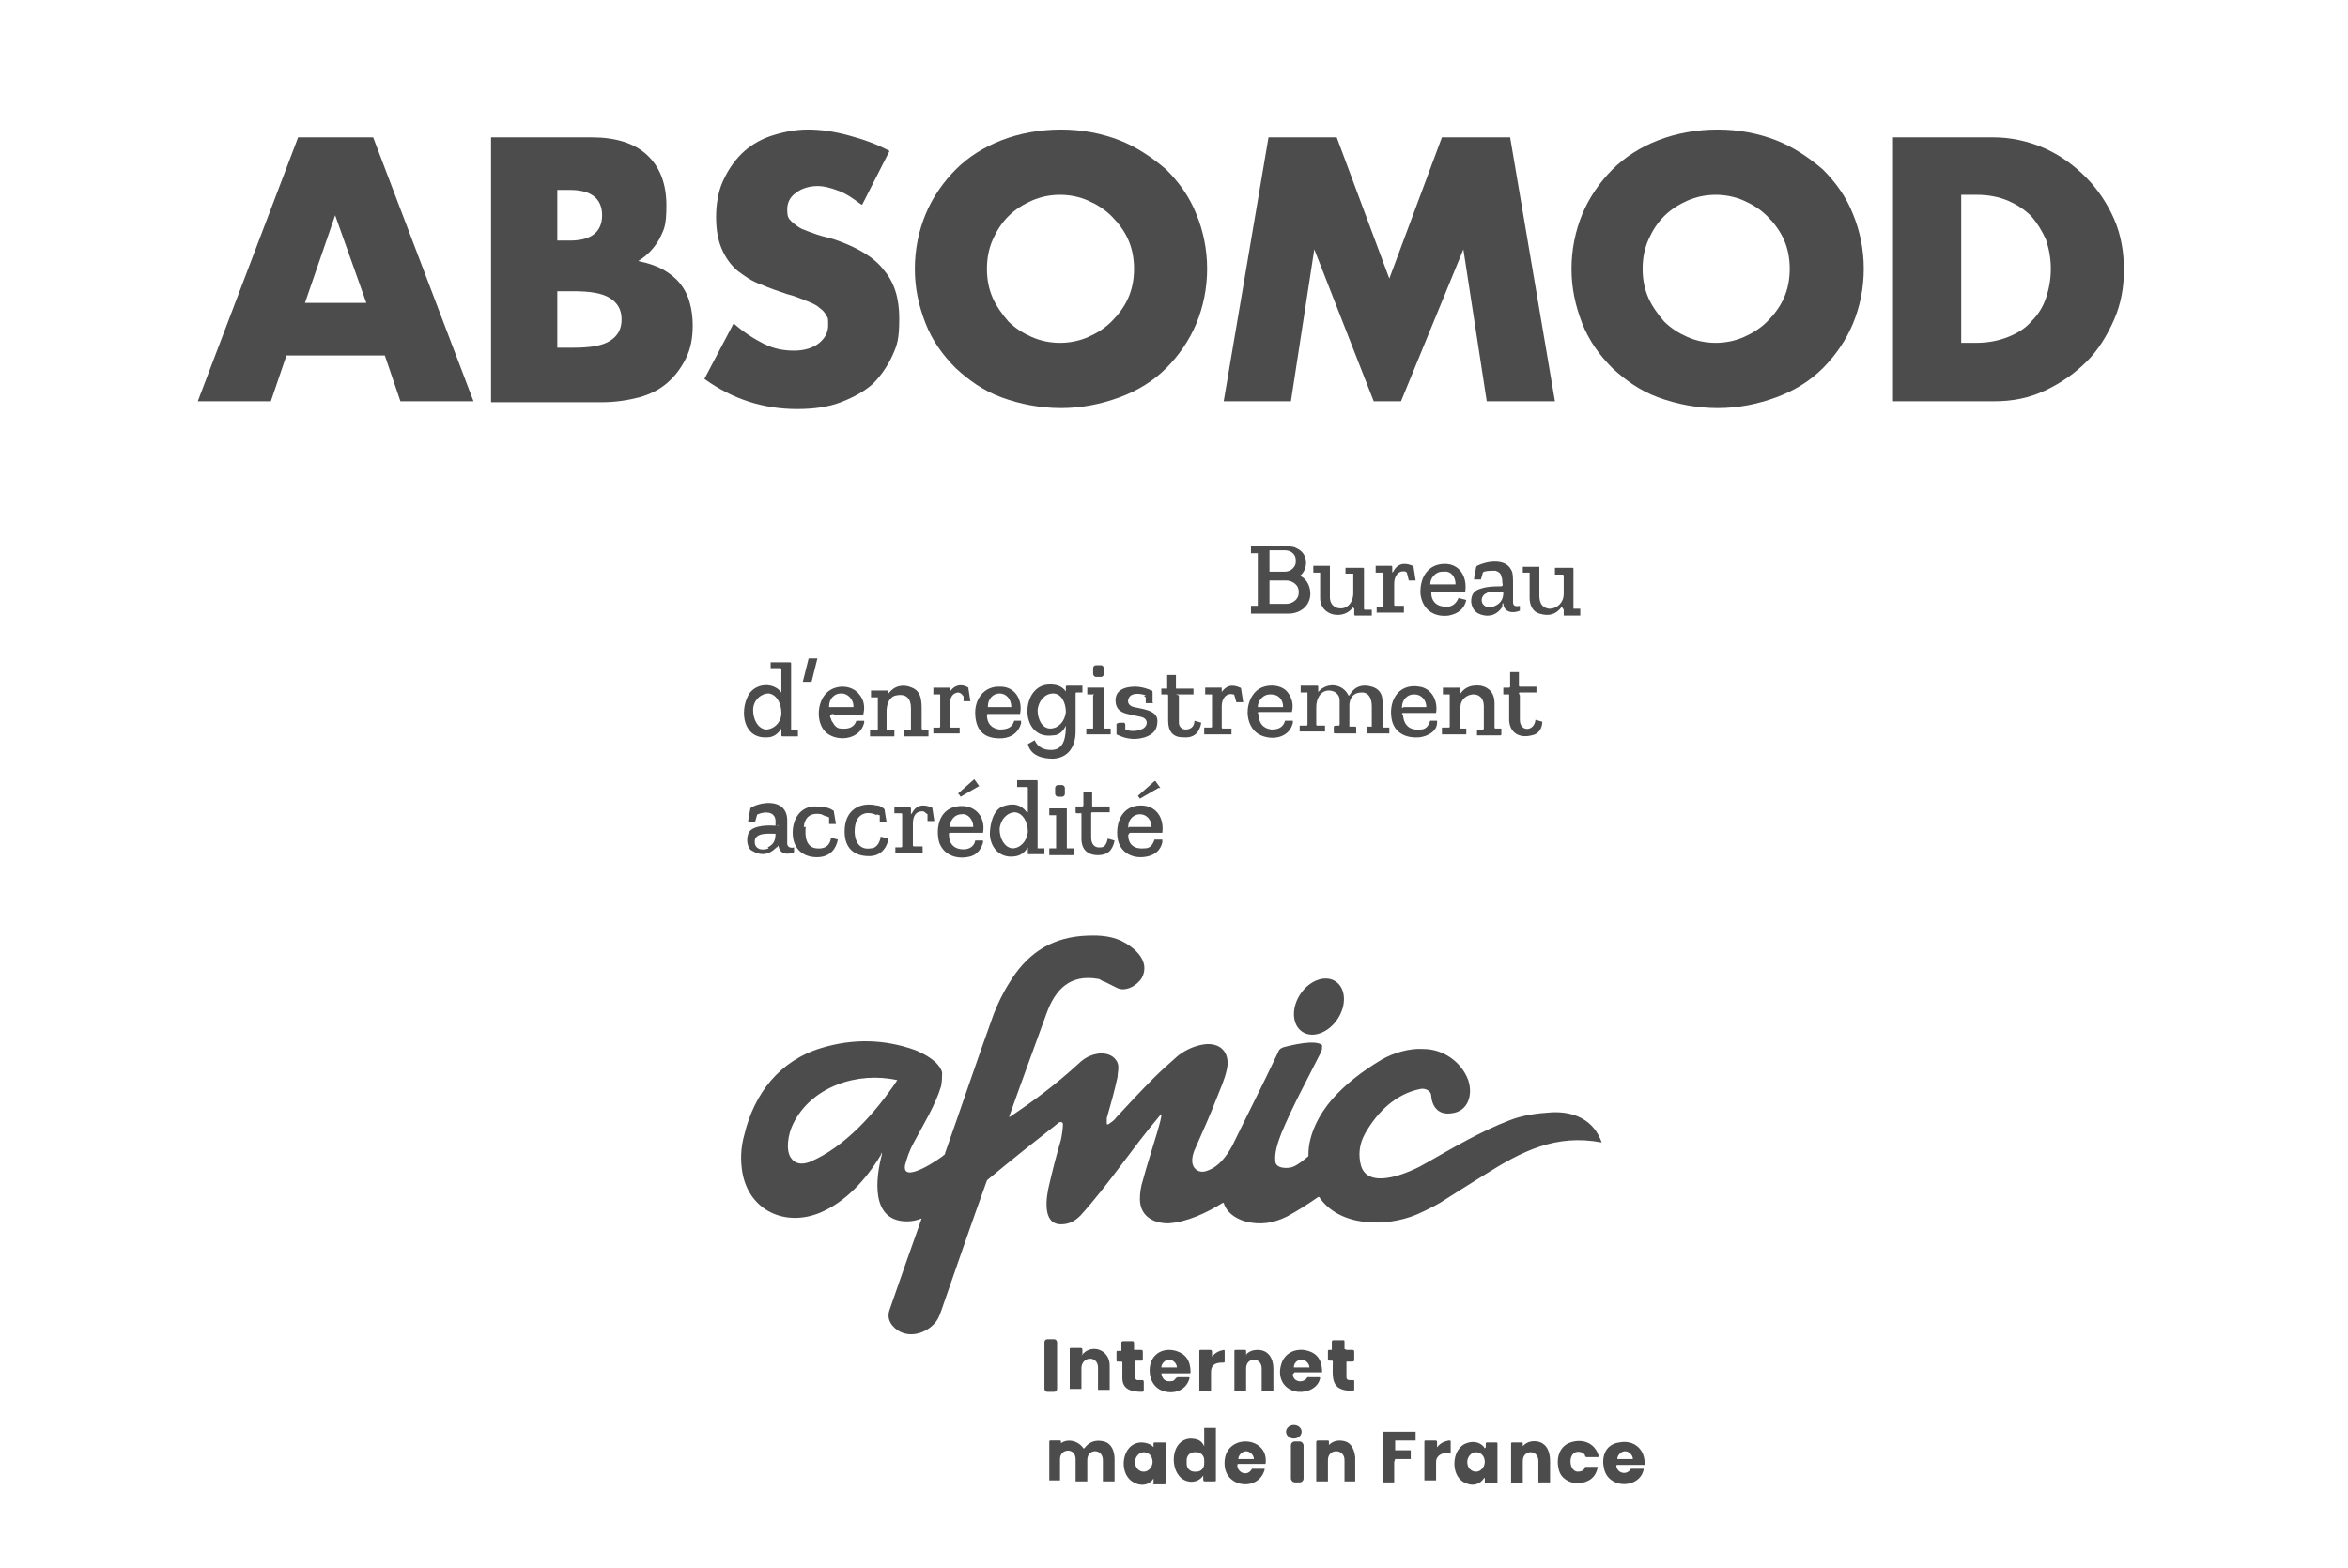 <?xml version="1.0" encoding="UTF-8"?>
<svg id="Calque_1" xmlns="http://www.w3.org/2000/svg" width="241" height="161" version="1.1" viewBox="0 0 241 161">
  <!-- Generator: Adobe Illustrator 29.8.1, SVG Export Plug-In . SVG Version: 2.1.1 Build 2)  -->
  <defs>
    <style>
      .st0 {
        fill: #4c4c4c;
      }
    </style>
  </defs>
  <path class="st0" d="M133,59c-.1,0-.1,0,0,0,.7.1,1.2.6,1.4,1.3.4,1.4-.5,2.6-2,2.7-.8,0-2.1,0-4,0,0,0,0,0,0,0v-.8s0,0,0,0h.7c0,0,0,0,0,0v-5.4c0,0,0,0,0,0h-.7c0,0,0,0,0,0v-.7c0,0,0,0,0,0,1.2,0,2.4,0,3.6,0,.4,0,.8,0,1.1.2,1.4.6,1.2,2.7-.2,3.1ZM130.3,56.6v2.1s0,0,0,0h1.6c.6,0,1.1-.5,1.1-1v-.2c0-.6-.5-1-1.1-1h-1.6s0,0,0,0ZM130.3,59.7v2.3s0,0,0,0h1.7c.7,0,1.3-.5,1.3-1.1v-.2c0-.6-.6-1.1-1.3-1.1h-1.7s0,0,0,0Z"/>
  <path class="st0" d="M143,58.7c.4-.8,1.1-1,2-.6,0,0,.1,0,.1.2l.2,1.3s0,0,0,0h-.7c0,0,0,0,0,0l-.2-.8c0,0,0,0-.1-.1-.8-.2-1.2.5-1.2,1.2,0,.8,0,1.5,0,2.2,0,0,0,.1.1.1h.9s0,0,0,0v.7s0,0,0,0h-2.8c0,0,0,0,0,0v-.6c0,0,0,0,0,0h.6c0,0,.1,0,.1-.1v-3.3c0,0,0-.1-.1-.1h-.7s0,0,0,0v-.7s0,0,0,0h1.6c0,0,.1,0,.1.1v.6c0,.1,0,.1,0,0Z"/>
  <path class="st0" d="M146.9,60.8c0,1,.6,1.5,1.6,1.5.6,0,1-.4,1.2-.9,0,0,0,0,0,0l.8.2s0,0,0,0c-.2.9-.8,1.4-1.8,1.6-1.5.2-2.7-.6-2.9-2.2-.1-1.6.7-3.1,2.5-3.1,1.5,0,2.3,1.3,2.1,2.8,0,0,0,.1-.1.1h-3.3c0,0-.1,0-.1.1ZM147,60h2.4s0,0,0,0h0c0-.8-.5-1.4-1.2-1.3h-.2c-.6,0-1.2.6-1.2,1.3h0c0,0,0,0,0,0Z"/>
  <path class="st0" d="M154.2,62.3c-.5.8-1.3,1.1-2.2.8-.6-.2-.9-.6-1-1.3,0-.8.3-1.2,1.1-1.4.7-.2,1.3-.2,1.8-.2.3,0,.4,0,.3-.4,0-.2,0-.4-.1-.6,0-.3-.3-.5-.6-.6-.4,0-.8,0-1.2.1,0,0,0,0-.1.1l-.2.7s0,0,0,0h-.7c0,0,0,0,0-.1l.2-1.1c0,0,0-.1.1-.2,1-.5,2.9-.8,3.5.4.2.3.2.8.2,1.5,0,.7,0,1.3,0,1.8,0,.4.2.5.7.4,0,0,0,0,0,0v.5s0,0,0,0c-.7.3-1.6.2-1.7-.7,0-.1,0-.1-.1,0ZM152.6,60.9c-.6.2-.7,1-.2,1.3.2.2.5.2.8.1.7-.2,1.1-.7,1.1-1.4,0,0,0-.1,0-.1-.6,0-1.1,0-1.6,0Z"/>
  <path class="st0" d="M138.9,62.3c-.9,1.4-3.4,1-3.4-.9,0-.8,0-1.7,0-2.6,0,0,0,0,0,0h-.7s0,0,0,0v-.7s0,0,0,0h1.7s0,0,0,0c0,1.1,0,2.2,0,3.2,0,.5.2.9.7,1.1,1,.3,1.7-.5,1.7-1.5,0-.7,0-1.3,0-2,0,0,0,0,0,0h-.8s0,0,0,0v-.6s0,0,0,0h1.8c0,0,.1,0,.1.1v4.1c0,0,0,.1.1.1h.7s0,0,0,0v.6c0,0,0,0,0,0h-1.7c0,0-.1,0-.1-.1v-.6c0-.1,0-.1-.1,0Z"/>
  <path class="st0" d="M160.3,62.3c-.6.8-1.3,1-2.3.7-.7-.2-1-.9-1-1.6,0-.9,0-1.7,0-2.6,0,0,0,0,0,0h-.7s0,0,0,0v-.6s0,0,0,0h1.7s0,0,0,0c0,.9,0,1.9,0,2.9,0,.7.2,1.3,1,1.4.9,0,1.5-.7,1.5-1.5,0-.7,0-1.3,0-1.9,0,0,0-.1-.1-.1h-.8s0,0,0,0v-.7c0,0,0,0,0,0h1.8c0,0,.1,0,.1.1v4.1s0,0,0,0h.7s0,0,0,0v.7s0,0,0,0h-1.7c0,0,0,0,0,0v-.6c0-.1,0-.1,0,0Z"/>
  <path class="st0" d="M82.4,70l.6-2.4s0,0,0,0h.9s0,0,0,0l-.6,2.4s0,0,0,0h-.9s0,0,0,0Z"/>
  <path class="st0" d="M80.2,71.1v-2.4c0,0,0-.1-.1-.1h-1c0,0,0,0,0,0v-.6c0,0,0,0,0,0h2c0,0,.1,0,.1.1v6.8c0,0,0,.1.1.1h.6c0,0,0,0,0,0v.6s0,0,0,0h-1.6c0,0-.1,0-.1-.1v-.7c0-.1,0-.1,0,0-.3.5-.8.9-1.4.9-2.5.2-2.9-2.6-2-4.3.7-1.3,2.6-1.4,3.4-.3,0,0,0,0,0,0ZM78.6,74.9c.8,0,1.6-.7,1.6-1.7,0-1-.5-1.9-1.3-2-.8,0-1.6.7-1.6,1.7,0,1,.5,1.9,1.3,2Z"/>
  <rect class="st0" x="112.3" y="68.1" width="1.1" height="1.2" rx=".3" ry=".3" transform="translate(-.1 .2) rotate(0)"/>
  <path class="st0" d="M121,71.4c0,1,0,1.9,0,2.8,0,.4.3.7.7.7.5,0,.9-.3.9-.9,0,0,0,0,0,0l.7.2s0,0,0,0c-.2,1.1-.8,1.6-1.9,1.5-1,0-1.5-.6-1.5-1.7,0-.9,0-1.8,0-2.6,0,0,0-.1-.1-.1h-.6s0,0,0,0v-.6c0,0,0,0,0,0h.6c0,0,0,0,0,0v-1.4s0,0,0,0h.9c0,0,0,0,0,0v1.4c0,0,0,0,0,0h1.8c0,0,0,0,0,0v.6s0,0,0,0h-1.8c0,0,0,0,0,0Z"/>
  <path class="st0" d="M156,71.4c0,.8,0,1.6,0,2.5,0,1.3,1.5,1.2,1.6,0,0,0,0,0,0,0l.7.2s0,0,0,0c0,.7-.4,1.3-1.1,1.4-1.2.3-2.2-.2-2.3-1.5,0-.9,0-1.8,0-2.7,0,0,0,0,0,0h-.6s0,0,0,0v-.7s0,0,0,0h.6c0,0,.1,0,.1-.1v-1.5s0,0,0,0h.9s0,0,0,0v1.4c0,0,0,.1.1.1h1.7c0,0,0,0,0,0v.6s0,0,0,0h-1.7c0,0-.1,0-.1.1Z"/>
  <path class="st0" d="M85.6,73.3c-.4,0-.5.2-.3.5,0,.1.1.3.2.4.2.4.5.6.8.6.9.1,1.4-.2,1.6-.8,0,0,0,0,.1,0h.7c0,.2,0,.2,0,.2-.4,1.7-2.6,2-3.8,1.1-1.3-1-1.1-3.7.4-4.5.9-.5,2.2-.4,2.9.5.5.6.6,1.3.4,2.1,0,0,0,0,0,0h-3.1ZM85.3,72.6h2.3s0,0,0-.1h0c0-.7-.6-1.3-1.2-1.3h-.1c-.7,0-1.2.6-1.2,1.3h0c0,0,0,.1,0,.1Z"/>
  <path class="st0" d="M91.2,71.2c.6-.8,1.5-1,2.4-.6,1,.4,1,1.4,1,2.4,0,.6,0,1.2,0,1.8,0,0,0,.1.1.1h.6s0,0,0,0v.7s0,0,0,0h-2.5s0,0,0,0v-.6s0,0,0,0h.6c0,0,.1,0,.1-.1,0-.7,0-1.4,0-2.2,0-1-.5-1.5-1.5-1.3-.7.1-1,.9-1,1.6,0,.6,0,1.3,0,1.9,0,0,0,.1.1.1h.7s0,0,0,0v.6s0,0,0,0h-2.5s0,0,0,0v-.6s0,0,0,0h.7c0,0,.1,0,.1-.1v-3.3s0,0,0,0h-.7s0,0,0,0v-.7s0,0,0,0h1.7c0,0,.1,0,.1.1v.5c0,0,0,.1,0,0Z"/>
  <path class="st0" d="M97.4,71.2c.4-.8,1.2-1.1,2-.6,0,0,0,0,0,.1l.2,1.3s0,0,0,0h-.6c0,0,0,0-.1,0v-.5c-.2-.3-.4-.4-.6-.4-.6.1-.8.6-.8,1.2,0,.8,0,1.5,0,2.3,0,0,0,.1.1.1h.9s0,0,0,0v.6c0,0,0,0,0,0h-2.7c0,0,0,0,0,0v-.6c0,0,0,0,0,0h.6c0,0,.1,0,.1-.1v-3.3s0,0,0,0h-.7s0,0,0,0v-.7s0,0,0,0h1.6c0,0,.1,0,.1.1v.6c0,.1,0,.1,0,0Z"/>
  <path class="st0" d="M101.3,73.4c0,.9.5,1.4,1.3,1.5.8,0,1.3-.2,1.5-.9,0,0,0,0,0,0h.7c0,.2,0,.2,0,.3-.3.9-.9,1.4-1.9,1.5-1.8.1-2.7-.7-2.8-2.4-.1-1.6.9-3,2.6-2.9,1.5,0,2.3,1.4,2,2.8,0,0,0,0,0,0h-3.3c0,0-.1,0-.1.1ZM101.4,72.6h2.4s0,0,0,0h0c0-.8-.5-1.4-1.2-1.4h0c-.7,0-1.2.6-1.2,1.3h0c0,0,0,0,0,0Z"/>
  <path class="st0" d="M109.3,74.7c-.3.5-.7.8-1.2.8-3.4.5-3.4-4.8-.7-5.2.9-.1,1.6.1,2,.7,0,0,0,0,0,0v-.5c0,0,0-.1.1-.1h1.6s0,0,0,0v.7s0,0,0,0h-.6c0,0-.1,0-.1.1,0,1.3,0,2.6,0,3.9,0,1.5-.7,2.7-2.3,2.8-1.1,0-2.3-.3-2.6-1.5,0,0,0,0,0,0l.7-.4s0,0,0,0c.3.7.9,1,1.7,1,1.4,0,1.5-1.5,1.5-2.5,0,0,0-.1,0,0ZM107.8,74.8c.8,0,1.5-.7,1.6-1.7,0-1-.5-1.9-1.3-1.9-.8,0-1.5.7-1.6,1.7,0,1,.5,1.9,1.3,1.9Z"/>
  <path class="st0" d="M117.6,71.4c-.5-.2-1.4-.3-1.7.2-.3.5,0,.9.5,1,.8.2,2.4.3,2.4,1.4,0,.9-.4,1.4-1.3,1.7-1,.3-1.9.2-2.9-.3,0,0,0,0,0-.1v-1c.1,0,.2-.1.3-.1h.5c0,0,.1.1.1.2v.4c0,0,0,.1,0,.1.5.2,1.1.2,1.6,0,.7-.2.9-1.1,0-1.3-.5-.1-.9-.2-1.4-.3-.8-.2-1.2-.6-1.2-1.4,0-.7.4-1.1,1.1-1.3.9-.2,1.7-.1,2.6.3,0,0,.1,0,.1.2v1c.1,0,0,.1,0,.1h-.6c0,0,0,0-.1,0v-.6c0,0-.1-.1-.2-.1Z"/>
  <path class="st0" d="M125.3,71.2c.5-.8,1.1-1,2-.6,0,0,.1,0,.1.2l.2,1.3s0,0,0,0h-.7c0,0,0,0,0,0l-.2-.7c0,0,0-.1-.1-.1-.8-.2-1.2.5-1.2,1.2,0,.7,0,1.5,0,2.2,0,0,0,.1.1.1h.9s0,0,0,0v.6s0,0,0,0h-2.8s0,0,0,0v-.7s0,0,0,0h.7c0,0,.1,0,.1-.1v-3.3s0,0,0,0h-.7s0,0,0,0v-.7s0,0,0,0h1.7c0,0,0,0,0,0v.6c0,.1,0,.1,0,0Z"/>
  <path class="st0" d="M129.2,73.4c0,.9.5,1.4,1.3,1.5.7,0,1.2-.2,1.4-.9,0,0,0,0,.1,0h.7c0,.1,0,.2,0,.2-.3,1.4-1.8,1.8-3,1.4-2-.6-2.1-3.5-.7-4.7.8-.7,2.4-.7,3.1.1.5.6.7,1.3.5,2.1,0,0,0,0-.1,0h-3.3c0,0-.1,0-.1.1ZM129.3,72.6h2.4s0,0,0,0h0c0-.8-.5-1.3-1.2-1.3h-.2c-.6,0-1.2.6-1.2,1.3h0c0,0,0,0,0,0Z"/>
  <path class="st0" d="M135.2,71.2c.8-1.2,2.6-1.1,3.2.2,0,0,0,0,.1,0,.5-.9,1.3-1.2,2.3-.9.7.2,1.1.7,1.1,1.5,0,.7,0,1.6,0,2.7,0,0,0,0,0,0h.7c0,0,0,0,0,0v.6s0,0,0,0h-2.2c0,0-.1,0-.1-.1v-.5c0,0,0-.1.1-.1h.3c0,0,.1,0,.1,0,0-.7,0-1.4,0-2.1,0-.6-.2-1.4-1-1.4-.8,0-1.2.4-1.3,1.2,0,.5,0,1.3,0,2.3,0,0,0,0,0,0h.6c0,0,.1,0,.1.1v.6c0,0,0,0,0,0h-2.2c0,0-.1,0-.1-.1v-.5c0-.1,0-.2.2-.2h.3c0,0,.1,0,.1-.1,0-1,0-1.8,0-2.5,0-.6-.5-1-1.1-1-.9,0-1.3.9-1.3,1.7,0,.6,0,1.2,0,1.8,0,0,0,.1.1.1h.8s0,0,0,0v.6s0,0,0,0h-2.6s0,0,0,0v-.6s0,0,0,0h.7c0,0,.1,0,.1-.1v-3.3c0,0,0,0,0,0h-.7s0,0,0,0v-.7s0,0,0,0h1.7c0,0,.1,0,.1.1v.6c0,.1,0,.1,0,0Z"/>
  <path class="st0" d="M144,73.4c.1,1.1.7,1.6,1.8,1.5.5,0,.8-.3,1-.9,0,0,0,0,0,0h.7c0,.2,0,.2,0,.2,0,.9-1,1.4-1.8,1.5-1.2.1-2.4-.3-2.8-1.6-.5-1.9.5-4,2.8-3.6,1.3.2,1.9,1.5,1.7,2.7,0,0,0,0-.1,0h-3.3c0,0-.1,0-.1.1ZM144.1,72.6h2.3s0,0,0,0h0c0-.7-.5-1.3-1.2-1.3h-.1c-.7,0-1.2.6-1.2,1.3h0c0,0,0,.1,0,.1Z"/>
  <path class="st0" d="M149.9,71.2c.5-.7,1.2-.9,2.1-.8.9.2,1.4.8,1.4,1.8,0,.8,0,1.6,0,2.5,0,0,0,.1.1.1h.6s0,0,0,0v.6c0,0,0,.1-.1.1h-2.4c0,0,0,0,0,0v-.6s0,0,0,0h.6c0,0,.1,0,.1-.1,0-.8,0-1.6,0-2.3,0-1.8-2.3-1.4-2.4,0,0,.5,0,1.3,0,2.3,0,0,0,0,0,0h.6c0,0,0,0,0,0v.6c0,0,0,0,0,0h-2.5s0,0,0,0v-.7s0,0,0,0h.7c0,0,.1,0,.1-.1v-3.3s0,0,0,0h-.7s0,0,0,0v-.7s0,0,0,0h1.7c0,0,.1,0,.1.1v.6c0,0,0,0,0,0Z"/>
  <path class="st0" d="M112.3,71.3h-.7s0,0,0,0v-.7s0,0,0,0h1.7s0,0,0,0v4.2s0,0,0,0h.7s0,0,0,0v.6s0,0,0,0h-2.5s0,0,0,0v-.6s0,0,0,0h.7s0,0,0,0v-3.4s0,0,0,0Z"/>
  <path class="st0" d="M98.3,81.5l1.7-1.5s0,0,0,0l.5.7s0,0,0,0l-1.9,1.1s0,0,0,0l-.2-.3s0,0,0,0Z"/>
  <path class="st0" d="M105.5,83.4v-2.5c0,0,0-.1-.1-.1h-1s0,0,0,0v-.7c0,0,0,0,0,0h2c0,0,.1,0,.1.1v6.9c0,0,0,0,0,0h.7s0,0,0,0v.6c0,0,0,0,0,0h-1.7s0,0,0,0v-.7c0-.1,0-.1,0,0-.3.5-.7.8-1.2.9-1.5.3-2.6-.7-2.7-2.2,0-1,.3-2.5,1.3-2.9,1.1-.4,1.9-.2,2.5.6,0,0,0,0,0,0ZM103.9,87.1c.8,0,1.5-.7,1.6-1.7,0-1-.5-1.9-1.3-2-.8,0-1.5.7-1.6,1.7,0,1,.5,1.9,1.3,2Z"/>
  <path class="st0" d="M118.9,80.9l-1.9,1.1s0,0,0,0l-.2-.3s0,0,0,0l1.7-1.5s0,0,.1,0l.5.7s0,0,0,0Z"/>
  <rect class="st0" x="108.4" y="80.4" width="1" height="1.2" rx=".3" ry=".3" transform="translate(-.1 .2) rotate(0)"/>
  <path class="st0" d="M111.1,83.5h-.6c0,0-.1,0-.1-.1v-.5c0,0,0-.1.1-.1h.6c0,0,.1,0,.1-.1v-1.4s0,0,0,0h.9s0,0,0,0v1.4c0,0,0,.1,0,.1h1.8s0,0,0,0v.6c0,0,0,0,0,0h-1.8c0,0-.1,0-.1.1,0,.8,0,1.6,0,2.5,0,.6.3,1.1,1,1,.4,0,.6-.4.7-.9,0,0,0,0,0,0l.7.2s0,0,0,0c-.2,1-.7,1.5-1.7,1.5-1.1,0-1.7-.6-1.7-1.7,0-.8,0-1.7,0-2.6,0,0,0-.1-.1-.1Z"/>
  <path class="st0" d="M79.6,84.9c0-.2,0-.4,0-.7-.1-.9-1.1-.9-1.8-.6,0,0-.1,0-.1.1l-.2.7s0,0,0,0h-.7c0,0,0-.1,0-.2l.2-1.1c0,0,0-.1.1-.2,1.3-.7,3.6-.8,3.7,1.2,0,.8,0,1.6,0,2.5,0,.4.4.5.7.4,0,0,0,0,0,0v.5s0,0,0,0c-.7.3-1.5.2-1.6-.7,0,0,0,0,0,0,0,0-.1.2-.2.2-.8.8-1.6.9-2.6.3-.5-.4-.5-1.4-.2-1.9.5-.7,2.1-.7,2.9-.6,0,0,.1,0,.1-.1ZM78.8,87c.6-.3.8-.7.8-1.4,0,0,0,0,0,0-.7,0-2.4-.2-2.1,1.1.2.6.9.6,1.4.4Z"/>
  <path class="st0" d="M82.7,84.9c-.1.9,0,2.1,1.1,2.2.9.1,1.4-.3,1.5-1.1,0,0,0,0,0,0l.7.2s0,0,0,0c-.2,1-.8,1.7-1.9,1.8-1.4.1-2.5-.6-2.7-2-.2-1.4.4-3,2-3.2.8,0,1.5,0,2.1.4,0,0,.1,0,.1.2l.2,1.2s0,0,0,0h-.7c0,0,0,0,0,0v-.7c-.2,0-.2-.1-.3-.1-.1,0-.3-.1-.5-.2-1.1-.2-1.7.3-1.8,1.3Z"/>
  <path class="st0" d="M90,83.7c-.8-.4-1.7-.3-2.1.6-.4,1.1-.2,3.1,1.5,2.8.5,0,.9-.5,1-1.2,0,0,0,0,0,0l.8.2s0,0,0,0c-.2,1.1-.9,1.8-2,1.8-1.8,0-2.6-1.1-2.5-2.8.1-1.9,1.5-2.8,3.3-2.4.3,0,.6.2.8.4,0,0,0,0,0,.1l.2,1.2s0,0,0,0h-.7c0,0,0,0,0,0v-.7c-.2,0-.2-.1-.3-.1Z"/>
  <path class="st0" d="M97.4,85.7c0,.9.5,1.5,1.5,1.5.6,0,1.1-.3,1.2-.9,0,0,0,0,.1,0h.7c0,.1,0,.2,0,.2-.2.7-.6,1.2-1.2,1.4-1.3.4-2.8,0-3.3-1.4-.4-1.5,0-3.4,1.8-3.7,1.8-.3,3,1,2.7,2.7,0,0,0,0-.1,0h-3.3c0,0-.1,0-.1.1ZM97.5,84.9h2.4s0,0,0,0h0c0-.8-.6-1.4-1.2-1.3h0c-.7,0-1.2.6-1.2,1.3h0c0,0,0,.1,0,.1Z"/>
  <path class="st0" d="M115.8,85.7c0,1.1.7,1.5,1.7,1.4.5,0,.8-.3,1-.9,0,0,0,0,.1,0h.7c0,.1,0,.2,0,.3-.2.8-.7,1.2-1.4,1.4-1.5.4-3-.3-3.2-1.9-.2-1.6.5-3.3,2.4-3.3,1.6,0,2.4,1.3,2.2,2.8,0,0,0,0,0,0h-3.3c0,0-.1,0-.1.1ZM115.9,84.9h2.3c0,0,0,0,0,0h0c0-.7-.5-1.3-1.2-1.3h0c-.7,0-1.2.6-1.2,1.3h0c0,0,0,.1,0,.1Z"/>
  <path class="st0" d="M93.6,83.5c.4-.8,1.1-1,2-.6,0,0,.1,0,.1.1l.2,1.3s0,0,0,0h-.7c0,0,0,0,0,0v-.7c-.2-.1-.3-.3-.5-.3-.8,0-1,.6-1,1.3,0,.8,0,1.5,0,2.2,0,0,0,.1.1.1h.9s0,0,0,0v.7s0,0,0,0h-2.8c0,0,0,0,0,0v-.6c0,0,0,0,0,0h.6c0,0,.1,0,.1-.1v-3.3c0,0,0-.1-.1-.1h-.7s0,0,0,0v-.6c0,0,0,0,0,0h1.6c0,0,.1,0,.1.1v.6c0,.1,0,.1,0,0Z"/>
  <path class="st0" d="M109.5,87.1h.7s0,0,0,0v.7s0,0,0,0h-2.5s0,0,0,0v-.7s0,0,0,0h.7s0,0,0,0v-3.4s0,0,0,0h-.7s0,0,0,0v-.7s0,0,0,0h1.8s0,0,0,0v4.2s0,0,0,0Z"/>
  <path class="st0" d="M103.6,114.7c2.4-1.6,4.7-3.3,7-5.4.5-.5,1-.8,1.3-.9.9-.4,2.3-.4,2.8.7.2.5,0,1.1,0,1.5-.3,1.4-.7,2.8-1.1,4.2,0,.2,0,.4,0,.6,0,0,.1.1.2,0,.3-.2.6-.4.8-.7,1.2-1.3,2.5-2.7,3.8-4,.8-.8,1.6-1.5,2.5-2.3.9-.7,1.9-1.1,2.9-1.2,1.7-.1,2.5,1.1,2.1,2.7-.2.9-.6,1.8-1,2.8-.7,1.8-1.5,3.6-2.3,5.4-.2.5-.4,1.3,0,1.8.3.4.8.5,1.3.3,1.2-.4,2-1.5,2.6-2.6,1.5-3.1,3.1-6.2,4.7-9.6.1-.3.3-.4.6-.5.8-.2,3.2-.8,3.9-.2,0,0,0,0,0,.1,0,.2,0,.4-.1.6-1.4,2.8-2.9,5.5-4.1,8.4-.3.8-.7,1.9-.6,2.8,0,.8,1.3.8,1.8.6.5-.2,1-.6,1.6-1.1,0,0,0-.1,0-.2,0-2,1.1-4.1,2.4-5.6,1.4-1.6,3.1-2.9,5.1-4.1,1.2-.7,2.9-1.2,4.3-1.1,2,0,3.9,1.3,4.6,3.2.5,1.5,0,3.2-1.7,3.4-1.3.2-2-.6-2.1-1.8,0-.5-.6-.8-1.1-.7-2.5.5-4.4,2.3-5.7,4.6-.6,1.1-.7,2.2-.4,3.3.8,2.6,5.2.6,6.7-.3,2.8-1.6,5.7-3.3,8.6-4.4,1.3-.5,2.7-.7,4.3-.8,2.3-.1,4.3.8,5.1,3.1,0,0,0,0,0,0-4.7-.9-8.2.9-12,3.3-1.6,1-3.2,2-4.6,2.9-.7.4-1.5.8-2.4,1.2-3.1,1.3-7.9,1.3-10-1.8,0,0,0,0-.1,0-1,.7-2.1,1.4-3.2,2-1.4.7-2.8.9-4.3.5-1-.3-1.9-.9-2.2-1.9,0,0,0,0-.1,0-1.6,1-3.7,2-5.6,2.1-1.6,0-2.9-.8-2.9-2.5,0-.6.1-1.3.3-1.9.4-1.5.9-3,1.4-4.7.2-.7.4-1.3.5-1.9,0-.2,0-.3-.2,0-2.8,3.3-5.2,7-8.1,10.2-.6.6-1.2.9-2,.9-2,0-1.5-2.9-1.2-4.1.3-1.3.7-2.9,1.2-4.6.1-.5.2-1.1.2-1.6,0-.1-.1-.2-.2-.2-.2,0-.3.1-.4.2-2.3,1.8-4.7,3.7-7.1,5.7,0,0,0,0-.1.1-1.7,4.7-3.2,9.1-4.7,13.4-.2.6-.4,1-.7,1.3-1.1,1.2-3.1,1.6-4.3.2-.4-.5-.5-1-.3-1.6,1.1-3.2,2.2-6.3,3.3-9.4,0,0,0-.1,0,0-.5.2-1,.3-1.5.3-3.8,0-3.2-4.5-2.6-6.8,0-.3,0-.4-.1,0-1.5,2.5-3.6,4.8-6.2,5.9-3.6,1.5-7.3-.2-8-4.1-.2-1.2-.2-2.5.2-3.9,1-4.2,3.6-7.6,7.9-8.9,3.3-1,6.5-.9,9.6.2,1,.4,2.5,1.2,2.8,2.3,0,.4,0,.8-.1,1.4-.6,2-1.8,3.9-2.8,5.8-.5.9-.7,1.6-.9,2.3-.4,2.1,3.7-.7,4.1-1.1,0,0,0,0,0-.1,1.7-4.8,3.3-9.6,5-14.3.4-1,.9-2.1,1.6-3.2,1.7-2.8,4-4.5,7.4-4.8,1.4-.1,2.8-.1,4.1.5,1.4.7,3,2.1,2.1,3.8-.5.8-1.7,1.5-2.6,1-.4-.2-.8-.4-1.2-.6-.2,0-.5-.3-.7-.3-2.9-.5-4.4,1.1-5.3,3.6-1.3,3.6-2.6,7.1-3.8,10.5,0,0,0,.1,0,0ZM81.4,115.4c-.5,1-.8,2.7-.2,3.5.4.6,1.1.7,1.9.4,3.6-1.5,6.8-5.1,9-8.4,0,0,0,0,0,0-4-.9-8.8.6-10.7,4.5Z"/>
  <ellipse class="st0" cx="135.4" cy="103.3" rx="3.1" ry="2.3" transform="translate(-25.3 159.8) rotate(-56.7)"/>
  <rect class="st0" x="107.2" y="137.5" width="1.3" height="5.4" rx=".3" ry=".3"/>
  <path class="st0" d="M116.5,138.6h.6c.1,0,.2,0,.2.2v.8c0,0,0,.1-.1.1h-.6c0,0-.1,0-.1.1v1.6c0,.1,0,.2.2.3.2,0,.3,0,.5,0,.1,0,.2,0,.2.2v.8c0,.1,0,.2-.2.2-1,0-2-.2-2-1.4,0-.6,0-1.1,0-1.6,0,0,0-.1-.1-.1h-.4c0,0-.1,0-.1-.1v-.9c0,0,0-.1.1-.1h.4c0,0,.1,0,0,0v-.8c0-.1,0-.2.2-.2h.9c.1,0,.2,0,.2.2v.7c0,0,0,0,0,0Z"/>
  <path class="st0" d="M138.2,138.6h.6c.1,0,.2,0,.2.2v.8c0,.1,0,.2-.2.2h-.6c0,0,0,0,0,0v1.6c0,.2.1.3.3.3h.4c0,0,.1,0,.1.1v.8c0,.1,0,.2-.2.2-2.3,0-2-1.4-2-3,0,0,0-.1-.1-.1h-.3c0,0-.1,0-.1-.1v-.9c0,0,0-.1.1-.1h.3c0,0,0,0,0,0v-.8c0-.1,0-.2.2-.2h.9c.2,0,.2,0,.2.2,0,.2,0,.5,0,.7,0,0,0,0,0,0Z"/>
  <path class="st0" d="M111,139.2c.9-1.3,2.9-.7,2.9,1,0,.8,0,1.7,0,2.5,0,0,0,0,0,0h-1.2s0,0,0,0c0-.7,0-1.5,0-2.3,0-1.2-1.6-1.2-1.7,0,0,.7,0,1.5,0,2.2,0,0,0,0,0,0h-1.2s0,0,0,0v-4.1c0,0,0-.1.1-.1h1c.1,0,.2,0,.2.2v.4c0,0,0,0,0,0Z"/>
  <path class="st0" d="M119.2,141s0,0,0,0c.1.7.5.9,1.1.8.2,0,.3-.2.4-.3,0,0,.1-.1.2-.1h1.1c0,0,.1,0,.1.1-.3,1.1-1.3,1.6-2.4,1.4-1.1-.2-1.7-1.1-1.7-2.2,0-1.6,1.3-2.4,2.7-2,1,.3,1.5,1,1.5,2.2,0,0,0,.1-.1.1h-2.8ZM119.2,140.4h1.6s0,0,0,0h0c0-.4-.4-.8-.8-.8h0c-.4,0-.8.4-.8.8h0s0,0,0,0Z"/>
  <path class="st0" d="M124.4,139.3c.3-.4.7-.6,1.2-.7,0,0,.1,0,.1.1v1.1c0,0,0,.1-.1.1-.7,0-1.3.1-1.3,1,0,.6,0,1.3,0,1.9,0,0,0,0,0,0h-1.2s0,0,0,0v-4.1c0,0,0-.1.1-.1h1c.1,0,.2,0,.2.2v.4c0,.1,0,.1.1,0Z"/>
  <path class="st0" d="M127.8,139.2c.3-.4.7-.6,1.3-.6,1.1,0,1.6.9,1.6,1.9,0,.8,0,1.6,0,2.3,0,0,0,0,0,0h-1.2s0,0,0,0c0-.8,0-1.5,0-2.3,0-1.2-1.6-1.2-1.6,0,0,.8,0,1.5,0,2.3,0,0,0,0,0,0h-1.2s0,0,0,0v-4.1c0,0,0-.1.1-.1h1c0,0,.1,0,.1.1v.4c0,.1,0,.1.1,0Z"/>
  <path class="st0" d="M132.7,141.1c0,.8,1.1,1,1.5.3,0,0,0,0,.1,0h1.1c0,0,.1,0,.1.1-.2,1-1.3,1.5-2.3,1.4-1.5-.2-2.1-1.5-1.7-2.8.3-1.1,1.3-1.6,2.3-1.5,1.3.2,1.9.9,1.9,2.3,0,0,0,0-.1,0h-2.7c0,0-.1,0-.1.1ZM132.8,140.4h1.6s0,0,0,0h0c0-.4-.4-.8-.8-.8h0c-.4,0-.8.3-.8.8h0s0,0,0,0Z"/>
  <ellipse class="st0" cx="133.1" cy="146.8" rx=".8" ry=".7" transform="translate(-.3 .2) rotate(0)"/>
  <path class="st0" d="M123.6,148.5v-1.9s0,0,0,0h1.2s0,0,0,0v5.4c0,0,0,.1-.1.1h-1c-.1,0-.2,0-.2-.2v-.4c0,0,0,0,0,0-.6.9-1.9.8-2.5,0-.9-1.1-.7-3.6,1.1-3.8.6,0,1.1.1,1.4.6,0,0,0,0,0,0ZM123.6,149.9c0-.5-.4-.8-.8-.8h-.2c-.5,0-.8.4-.8.8v.4c0,.5.4.8.8.8h.2c.5,0,.8-.4.8-.8v-.4Z"/>
  <path class="st0" d="M143.1,150.1v2.1s0,0,0,0h-1.2s0,0,0,0v-5.2s0,0,0,0h3.4s0,0,0,0v.9s0,0,0,0h-2.1s0,0,0,0v1s0,0,0,0h1.6s0,0,0,0v.9s0,0,0,0h-1.6s0,0,0,0Z"/>
  <path class="st0" d="M108.6,148.5c.6-.9,2-.7,2.6.2,0,0,0,0,.1,0,.5-.7,1.2-.9,2-.7.8.2,1.1,1,1.1,1.8,0,.8,0,1.5,0,2.3,0,0,0,0,0,0h-1.2s0,0,0,0c0-.7,0-1.5,0-2.2,0-1.2-1.6-1.2-1.6,0,0,.8,0,1.5,0,2.2,0,0,0,0,0,0h-1.2s0,0,0,0c0-.8,0-1.5,0-2.3,0-1.2-1.6-1.1-1.6,0,0,.7,0,1.4,0,2.2,0,0,0,0,0,0h-1.1c0,0,0,0,0,0v-4c0,0,0-.1.1-.1h1c0,0,.1,0,.1.1v.4c0,.1,0,.1,0,0Z"/>
  <path class="st0" d="M118.4,148.6v-.4c0,0,0-.1.1-.1h1c.1,0,.2,0,.2.2v3.9c0,.1,0,.2-.2.2h-1c-.1,0-.2,0-.1-.2,0-.1,0-.3,0-.4,0,0,0,0,0,0-.5.8-1.5.8-2.2.3-1.4-.9-1.1-3.9.9-4,.6,0,1.1.2,1.4.6,0,0,0,0,0,0ZM117.4,151.1c.5,0,.9-.5.9-1,0-.6-.4-1-.9-1-.5,0-.9.5-.9,1,0,.6.4,1,.9,1Z"/>
  <path class="st0" d="M127,150.5c.1.8,1.1,1.1,1.5.3,0,0,0,0,.1,0h1.2c0,0,0,0,0,.1-.6,2.2-3.9,1.9-4.1-.4-.3-3.4,4.6-3.2,4.2-.2,0,0,0,0-.1,0h-2.7c0,0-.1,0-.1.1ZM127.1,149.8h1.6s0,0,0,0h0c0-.4-.4-.8-.8-.8h0c-.4,0-.8.4-.8.8h0s0,0,0,0Z"/>
  <path class="st0" d="M136.2,148.6c.5-.7,1.2-.8,1.9-.6.6.2.9.8,1,1.6,0,.9,0,1.7,0,2.5,0,0,0,0,0,0h-1.1c0,0,0,0,0,0,0-.7,0-1.5,0-2.2,0-1.2-1.7-1.2-1.7,0,0,.7,0,1.5,0,2.2,0,0,0,0,0,0h-1.2c0,0,0,0,0,0v-4c0-.1,0-.2.2-.2h1c0,0,.1,0,.1.1v.5c0,0,0,0,0,0Z"/>
  <path class="st0" d="M147.5,148.6c.3-.4.7-.6,1.2-.7.1,0,.2,0,.2.1v1.1c0,.1,0,.2-.2.1-.6-.1-1.3.2-1.3.9,0,.6,0,1.3,0,1.9,0,0,0,0,0,0h-1.2c0,0,0,0,0,0v-4c0,0,0-.1.1-.1h1c.1,0,.2,0,.2.2v.4c0,.1,0,.1,0,0Z"/>
  <path class="st0" d="M152.5,148.6v-.4c0,0,0-.1.1-.1h1c0,0,.1,0,.1.1v3.9c0,.1,0,.2-.2.2h-1c0,0-.1,0-.1-.1v-.4c0-.1,0-.1-.1,0-.4.6-1.1.8-1.8.5-1.5-.5-1.6-3-.4-3.9.7-.5,1.8-.5,2.3.3,0,0,0,0,0,0ZM151.5,151.1c.5,0,.9-.5.9-1,0-.6-.4-1-.9-1-.5,0-.9.5-.9,1,0,.6.4,1,.9,1Z"/>
  <path class="st0" d="M156.2,148.6c.4-.5.9-.7,1.6-.6,1,.2,1.3,1.1,1.3,2,0,.7,0,1.5,0,2.2,0,0,0,0,0,0h-1.2s0,0,0,0c0-.8,0-1.5,0-2.2,0-1.2-1.6-1.2-1.6,0,0,1,0,1.7,0,2.3,0,0,0,0,0,0h-1.2s0,0,0,0v-4.1c0,0,0-.1.1-.1h1c0,0,.1,0,.1.1v.4c0,.1,0,.1,0,0Z"/>
  <path class="st0" d="M162.3,149.1c-1.4-.4-1.4,1.9-.4,2,.4,0,.7-.1.8-.5,0,0,0,0,0,0h1.3s0,0,0,0c-.2,1.1-.9,1.6-2,1.7-.9,0-1.8-.5-2-1.4-.3-1.1,0-2.4,1.2-2.8,1.2-.4,2.5,0,2.9,1.4,0,0,0,.1-.1.1h-1.1c0,0-.2,0-.2-.1,0-.2-.2-.3-.4-.4Z"/>
  <path class="st0" d="M165.9,150.5c.1.8,1.1,1,1.5.3,0,0,0,0,.1,0h1.2c0,0,0,0,0,.1-.4,1.9-3.4,2-4,.1-.4-1.3,0-2.7,1.5-2.9,1.5-.3,2.7.7,2.6,2.3,0,0,0,0-.1,0h-2.7c0,0-.1,0-.1.1ZM166,149.8h1.6s0,0,0,0h0c0-.4-.4-.8-.8-.8h0c-.4,0-.8.4-.8.8h0s0,0,0,0Z"/>
  <rect class="st0" x="132.5" y="148" width="1.3" height="4.2" rx=".4" ry=".4"/>
  <g>
    <path class="st0" d="M39.5,36.5h-10.1l-1.6,4.7h-7.5l10.3-27.1h7.7l10.3,27.1h-7.5s-1.6-4.7-1.6-4.7ZM37.6,31.1l-3.2-9-3.1,9h6.3Z"/>
    <path class="st0" d="M50.2,14.1h10.5c2.5,0,4.4.6,5.7,1.8,1.3,1.2,2,2.9,2,5.2s-.3,2.5-.7,3.4c-.5.9-1.2,1.7-2.2,2.3,1,.2,1.9.5,2.6.9.7.4,1.3.9,1.7,1.4s.8,1.2,1,2c.2.7.3,1.5.3,2.3,0,1.3-.2,2.4-.7,3.4-.5,1-1.1,1.8-1.9,2.5s-1.8,1.2-2.9,1.5c-1.2.3-2.4.5-3.9.5h-11.3V14.1h0,0ZM57.2,24.7h1.3c2.2,0,3.3-.9,3.3-2.6s-1.1-2.6-3.3-2.6h-1.3v5.3ZM57.2,35.7h1.6c1.8,0,3-.2,3.8-.7.8-.5,1.2-1.2,1.2-2.2s-.4-1.7-1.2-2.2c-.8-.5-2-.7-3.8-.7h-1.6v5.7Z"/>
    <path class="st0" d="M88.4,21c-.8-.6-1.5-1.1-2.3-1.4-.8-.3-1.5-.5-2.2-.5s-1.6.2-2.2.7c-.6.4-.9,1-.9,1.7s.1.9.4,1.2c.3.3.7.6,1.1.8.5.2,1,.4,1.6.6s1.2.3,1.8.5c2.3.8,4,1.8,5,3.1,1.1,1.3,1.6,2.9,1.6,5s-.2,2.7-.7,3.8c-.5,1.1-1.2,2.1-2,2.9-.9.8-2,1.4-3.3,1.9-1.3.5-2.8.7-4.5.7-3.4,0-6.6-1-9.5-3.1l3-5.7c1,.9,2.1,1.6,3.1,2.1s2,.7,3.1.7,2-.3,2.6-.8.9-1.1.9-1.8,0-.8-.2-1c-.1-.3-.4-.6-.7-.8-.3-.3-.8-.5-1.3-.7-.5-.2-1.2-.5-2-.7-.9-.3-1.8-.6-2.7-1-.9-.3-1.6-.8-2.4-1.4-.7-.6-1.2-1.3-1.6-2.2-.4-.9-.6-2-.6-3.3s.2-2.6.7-3.7c.5-1.1,1.1-2,1.9-2.8s1.8-1.4,2.9-1.8c1.2-.4,2.5-.7,3.9-.7s2.7.2,4.2.6,2.9.9,4.2,1.6c0,0-2.8,5.5-2.8,5.5Z"/>
    <path class="st0" d="M93.9,27.6c0-2,.4-3.9,1.1-5.6.7-1.7,1.8-3.3,3.1-4.6,1.3-1.3,2.9-2.3,4.7-3,1.8-.7,3.9-1.1,6.1-1.1s4.2.4,6,1.1c1.8.7,3.4,1.8,4.8,3,1.3,1.3,2.4,2.8,3.1,4.6.7,1.7,1.1,3.6,1.1,5.6s-.4,3.9-1.1,5.6c-.7,1.7-1.8,3.3-3.1,4.6s-2.9,2.3-4.8,3-3.9,1.1-6,1.1-4.2-.4-6.1-1.1-3.4-1.8-4.7-3c-1.3-1.3-2.4-2.8-3.1-4.6s-1.1-3.6-1.1-5.6ZM101.3,27.6c0,1.1.2,2.1.6,3,.4.9,1,1.7,1.6,2.4.7.7,1.5,1.2,2.4,1.6.9.4,1.9.6,2.9.6s2-.2,2.9-.6c.9-.4,1.7-.9,2.4-1.6.7-.7,1.3-1.5,1.7-2.4.4-.9.6-1.9.6-3s-.2-2.1-.6-3c-.4-.9-1-1.7-1.7-2.4-.7-.7-1.5-1.2-2.4-1.6-.9-.4-1.9-.6-2.9-.6s-2,.2-2.9.6c-.9.4-1.7.9-2.4,1.6-.7.7-1.2,1.5-1.6,2.4-.4.9-.6,1.9-.6,3Z"/>
    <path class="st0" d="M125.6,41.2l4.6-27.1h7l5.4,14.5,5.4-14.5h7l4.6,27.1h-7l-2.4-15.6-6.4,15.6h-2.8l-6.1-15.6-2.4,15.6h-6.9Z"/>
    <path class="st0" d="M161.3,27.6c0-2,.4-3.9,1.1-5.6.7-1.7,1.8-3.3,3.1-4.6,1.3-1.3,2.9-2.3,4.7-3,1.8-.7,3.9-1.1,6.1-1.1s4.2.4,6,1.1c1.8.7,3.4,1.8,4.8,3,1.3,1.3,2.4,2.8,3.1,4.6.7,1.7,1.1,3.6,1.1,5.6s-.4,3.9-1.1,5.6c-.7,1.7-1.8,3.3-3.1,4.6s-2.9,2.3-4.8,3-3.9,1.1-6,1.1-4.2-.4-6.1-1.1-3.4-1.8-4.7-3c-1.3-1.3-2.4-2.8-3.1-4.6s-1.1-3.6-1.1-5.6h0ZM168.6,27.6c0,1.1.2,2.1.6,3,.4.9,1,1.7,1.6,2.4.7.7,1.5,1.2,2.4,1.6s1.9.6,2.9.6,2-.2,2.9-.6c.9-.4,1.7-.9,2.4-1.6.7-.7,1.3-1.5,1.7-2.4.4-.9.6-1.9.6-3s-.2-2.1-.6-3c-.4-.9-1-1.7-1.7-2.4-.7-.7-1.5-1.2-2.4-1.6-.9-.4-1.9-.6-2.9-.6s-2,.2-2.9.6c-.9.4-1.7.9-2.4,1.6-.7.7-1.2,1.5-1.6,2.4-.4.9-.6,1.9-.6,3Z"/>
    <path class="st0" d="M194.2,14.1h10.4c1.8,0,3.6.4,5.2,1.1,1.6.7,3,1.7,4.3,3,1.2,1.2,2.2,2.7,2.9,4.3.7,1.6,1,3.4,1,5.2s-.3,3.5-1,5.1c-.7,1.6-1.6,3.1-2.8,4.3-1.2,1.2-2.6,2.2-4.3,3s-3.4,1.1-5.2,1.1h-10.4V14.1ZM201.2,35.2h1.6c1.2,0,2.3-.2,3.3-.6,1-.4,1.8-.9,2.4-1.6.7-.7,1.2-1.5,1.5-2.4.3-.9.5-1.9.5-3s-.2-2.1-.5-3c-.4-.9-.9-1.7-1.5-2.4-.7-.7-1.5-1.2-2.4-1.6-1-.4-2-.6-3.2-.6h-1.6v15.2h0Z"/>
  </g>
</svg>
